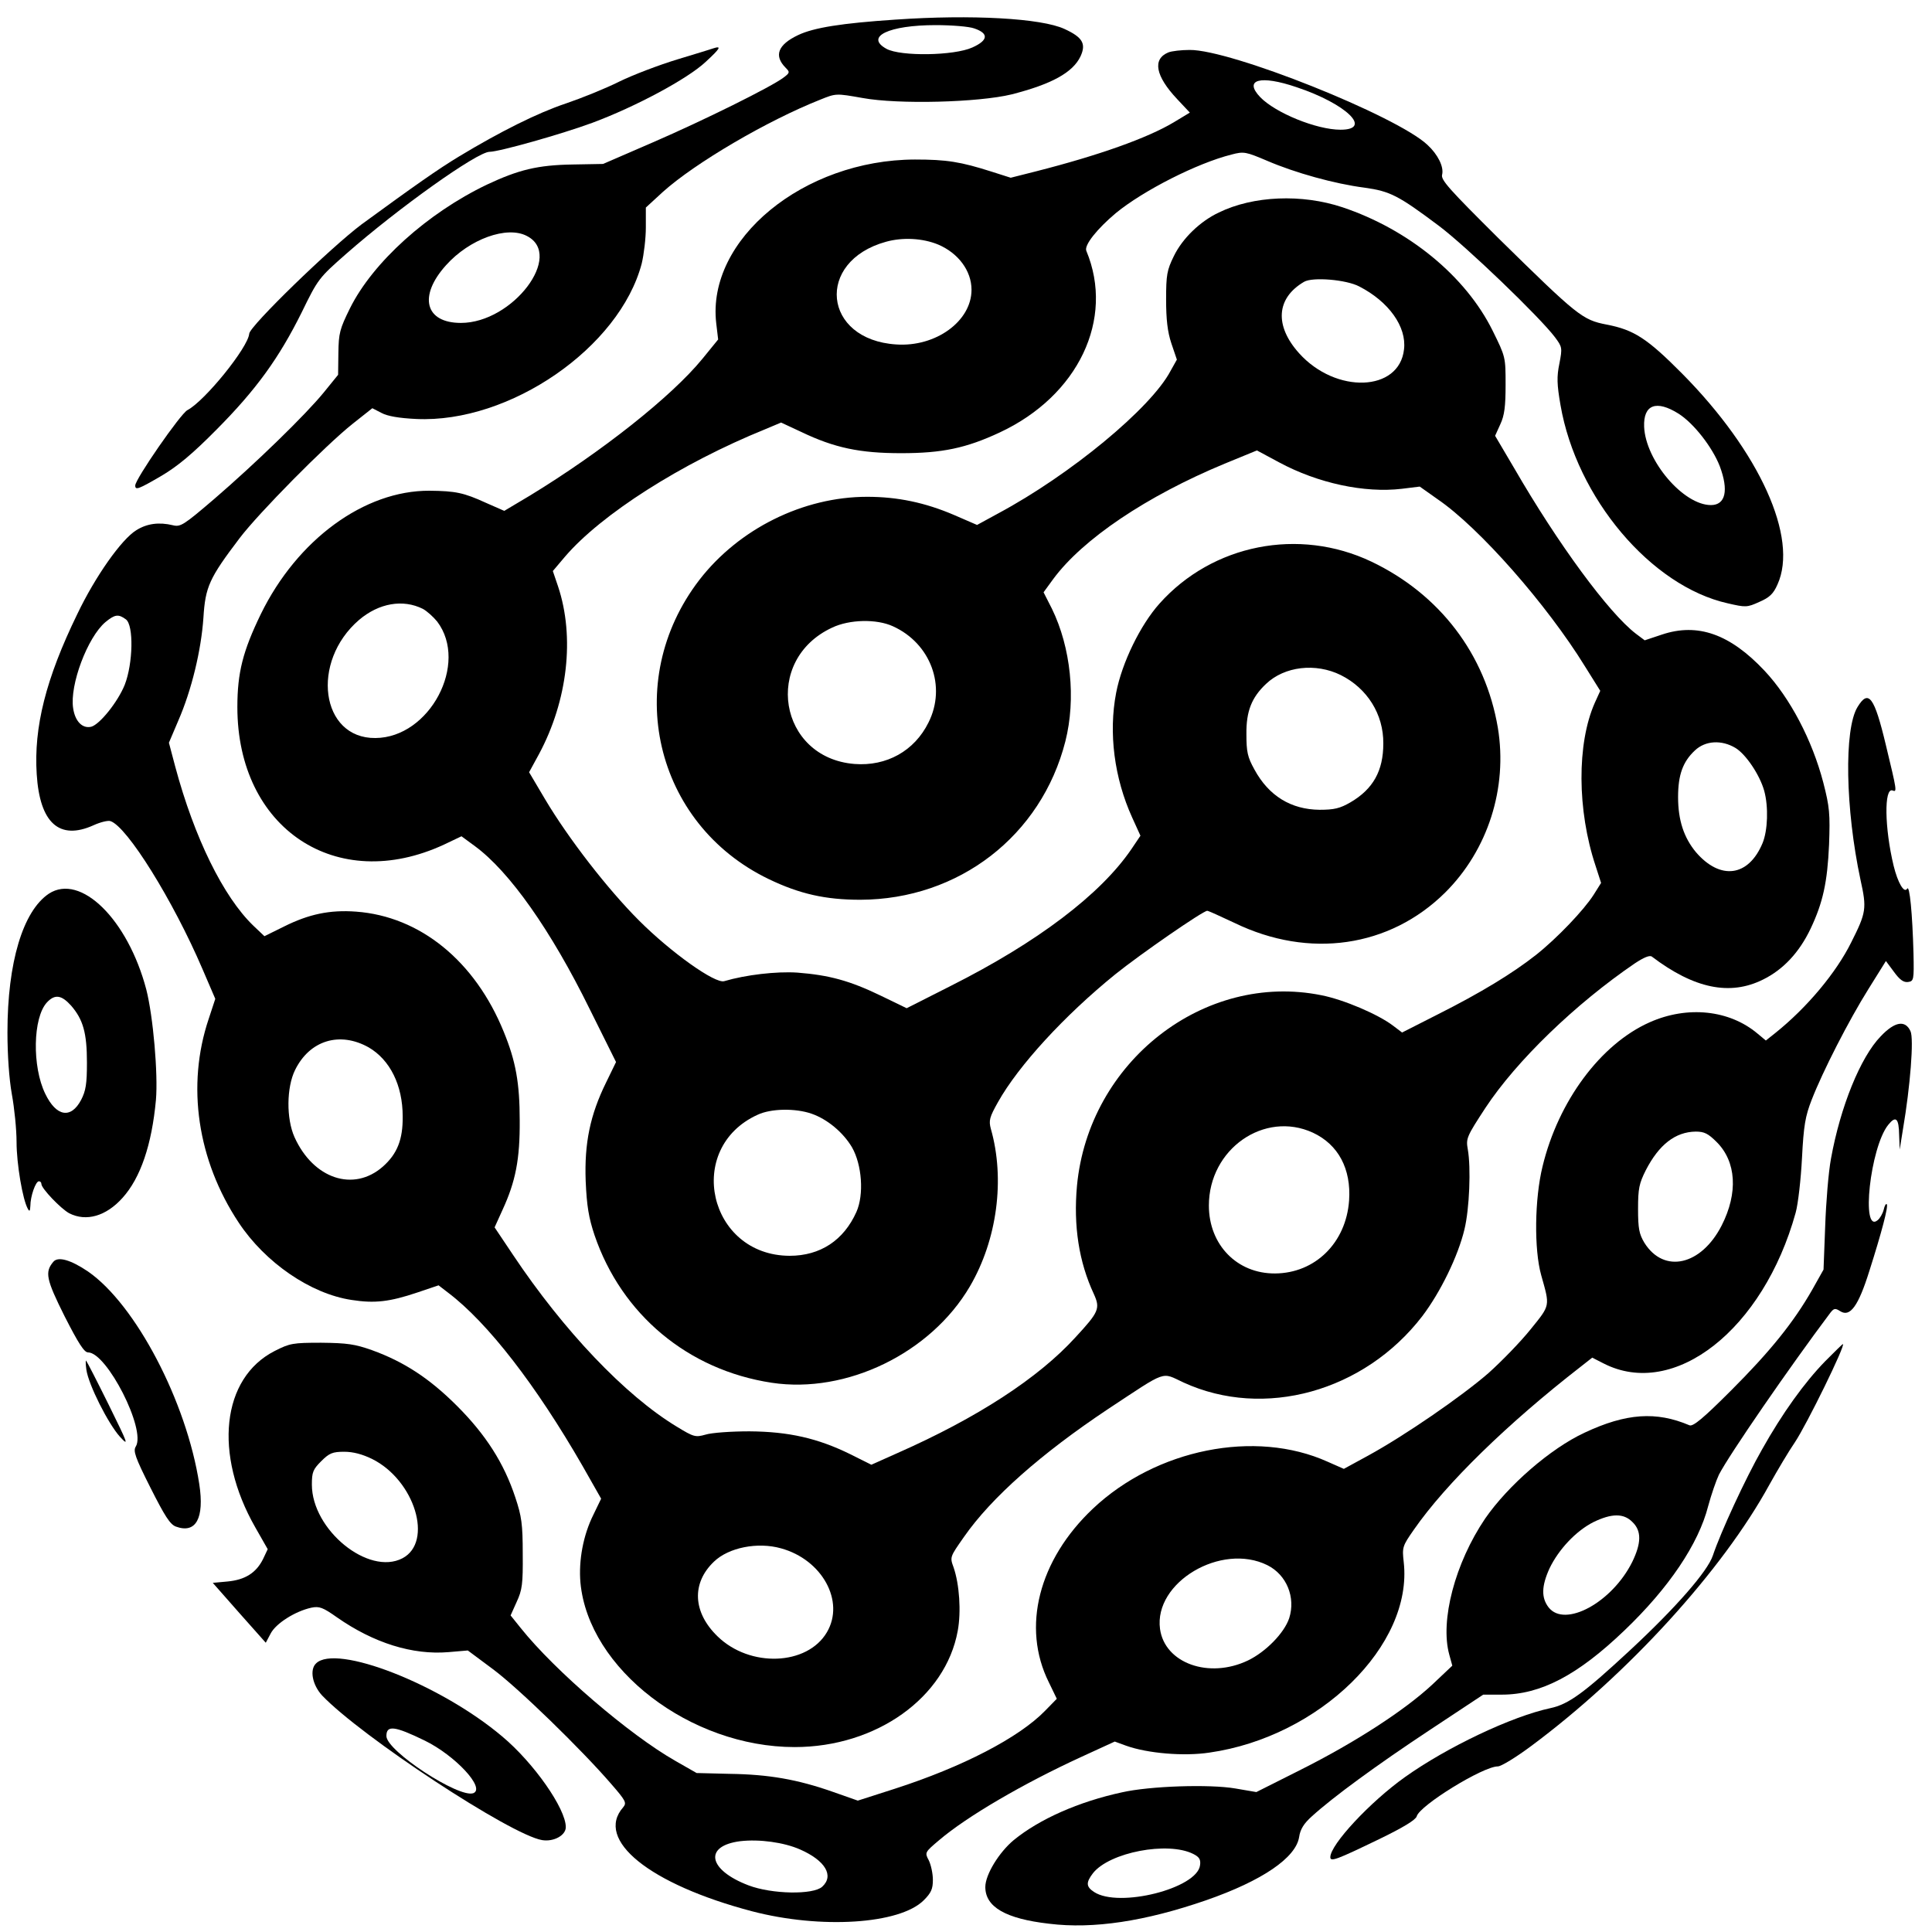 <?xml version="1.0" standalone="no"?>
<!DOCTYPE svg PUBLIC "-//W3C//DTD SVG 20010904//EN"
 "http://www.w3.org/TR/2001/REC-SVG-20010904/DTD/svg10.dtd">
<svg version="1.0" xmlns="http://www.w3.org/2000/svg"
 width="700pt" height="700pt" viewBox="0 0 700 700"
 preserveAspectRatio="xMidYMid meet">
<g transform="translate(0,700) scale(0.1,-0.1)"
fill="#000000" stroke="none">
<path d="M3245 6929 c-195 -13 -296 -29 -353 -56 -74 -35 -89 -75 -45 -119 15
-15 15 -18 -8 -35 -43 -33 -289 -155 -474 -235 l-180 -78 -110 -2 c-127 -2
-196 -19 -311 -73 -215 -103 -413 -281 -496 -448 -37 -75 -41 -90 -42 -162
l-1 -79 -52 -64 c-66 -81 -246 -256 -397 -386 -111 -95 -122 -102 -150 -95
-50 12 -94 6 -132 -18 -54 -33 -149 -168 -214 -304 -114 -234 -158 -410 -147
-580 11 -177 82 -241 206 -185 24 11 52 18 61 15 60 -19 227 -287 334 -537
l46 -107 -24 -73 c-81 -241 -41 -512 109 -738 96 -145 261 -258 409 -280 83
-13 137 -7 238 27 l77 26 35 -27 c144 -109 319 -336 487 -628 l67 -118 -28
-58 c-37 -74 -54 -166 -47 -246 29 -313 398 -596 776 -596 296 0 547 179 591
421 13 70 6 169 -15 230 -14 38 -13 38 38 111 99 142 279 301 522 463 217 143
191 134 273 96 292 -134 655 -33 865 240 66 87 130 218 153 315 18 74 24 223
12 290 -7 39 -4 46 64 150 112 170 326 377 542 524 32 21 53 30 61 24 153
-116 283 -143 403 -83 73 36 131 98 172 184 45 95 61 169 67 305 4 111 2 136
-21 225 -40 153 -120 306 -213 405 -125 133 -242 174 -371 131 l-63 -21 -32
24 c-98 75 -282 325 -441 600 l-69 117 19 42 c15 32 19 65 19 143 0 100 0 101
-47 196 -98 198 -305 367 -544 447 -147 49 -323 42 -448 -19 -68 -32 -132 -94
-163 -158 -25 -51 -28 -68 -28 -157 0 -72 5 -117 19 -159 l20 -59 -23 -41
c-71 -135 -363 -376 -624 -516 l-77 -42 -83 36 c-105 45 -205 66 -315 66 -232
0 -465 -116 -608 -301 -283 -368 -164 -884 251 -1084 112 -54 206 -75 332 -75
357 1 656 232 743 574 39 154 20 340 -49 481 l-30 59 35 48 c107 145 339 301
621 418 l117 48 80 -43 c141 -76 310 -112 445 -96 l65 8 65 -46 c151 -103 396
-382 534 -606 l55 -88 -20 -44 c-65 -147 -64 -389 3 -590 l20 -62 -27 -43
c-35 -55 -132 -157 -209 -218 -85 -67 -202 -138 -355 -215 l-130 -66 -33 25
c-54 41 -178 94 -259 110 -425 86 -844 -241 -886 -691 -13 -145 7 -275 61
-391 24 -53 19 -65 -67 -158 -134 -147 -355 -291 -645 -419 l-94 -42 -76 38
c-118 58 -223 82 -366 83 -66 0 -137 -5 -159 -12 -36 -10 -42 -9 -104 29 -187
113 -410 348 -593 622 l-67 100 29 64 c47 102 63 183 62 323 0 135 -14 215
-58 322 -104 256 -303 418 -535 435 -95 7 -171 -9 -261 -54 l-71 -35 -40 38
c-109 105 -214 319 -283 576 l-23 87 34 80 c48 110 83 255 91 373 7 112 21
143 131 288 69 91 311 336 409 414 l72 57 33 -17 c22 -12 64 -19 126 -22 339
-16 737 259 817 563 8 33 15 92 15 131 l0 72 62 57 c117 105 378 258 570 334
57 23 57 23 153 6 131 -24 421 -16 540 13 145 37 222 79 250 138 21 46 7 69
-58 99 -84 39 -337 53 -612 34z m285 -32 c53 -18 51 -43 -7 -69 -66 -30 -259
-33 -311 -5 -80 44 9 86 178 86 58 0 121 -5 140 -12z m-1621 -752 c135 -69
-51 -315 -239 -315 -130 0 -155 97 -54 209 85 95 221 144 293 106z m3016 -183
c107 -55 172 -146 162 -228 -17 -154 -247 -162 -380 -14 -90 100 -83 200 18
259 31 18 153 8 200 -17z m-4469 -1206 c29 -21 26 -160 -4 -237 -25 -62 -90
-143 -121 -152 -32 -8 -59 19 -66 67 -13 84 52 257 117 312 34 28 47 30 74 10z
m2779 -25 c137 -62 195 -218 129 -349 -51 -103 -152 -159 -268 -150 -275 22
-333 377 -81 494 63 30 161 32 220 5z m3053 -441 c38 -23 88 -98 104 -155 16
-58 13 -144 -6 -190 -51 -122 -153 -135 -241 -33 -44 53 -65 116 -65 200 0 80
17 128 61 169 38 36 97 39 147 9z m-4952 -1085 c77 -45 123 -137 123 -250 1
-84 -20 -136 -72 -182 -106 -93 -252 -44 -320 107 -30 67 -29 180 2 243 53
108 162 141 267 82z m3421 -309 c92 -43 139 -131 131 -246 -11 -153 -123 -263
-268 -264 -138 -1 -240 104 -240 246 0 205 201 345 377 264z m-1927 -1506
c149 -41 232 -192 166 -304 -71 -121 -279 -129 -396 -15 -90 87 -95 193 -13
271 53 51 158 72 243 48z"/>
<path d="M2585 6825 c-5 -2 -64 -20 -130 -40 -66 -20 -161 -56 -212 -81 -50
-25 -137 -60 -193 -79 -102 -34 -238 -102 -387 -192 -76 -46 -160 -105 -353
-246 -112 -84 -405 -368 -407 -396 -4 -50 -161 -244 -224 -277 -25 -13 -189
-250 -189 -273 0 -18 11 -14 95 35 59 35 112 79 200 168 144 145 226 259 308
424 59 121 62 125 161 212 189 166 475 370 520 370 34 0 261 64 372 105 156
58 345 159 411 221 52 48 59 59 28 49z"/>
<path d="M4233 6810 c-58 -24 -47 -85 32 -169 l46 -49 -58 -35 c-95 -57 -272
-120 -500 -178 l-91 -23 -69 22 c-113 36 -163 44 -278 44 -404 -1 -755 -290
-720 -593 l7 -59 -57 -70 c-112 -137 -365 -337 -624 -495 l-94 -56 -66 29
c-81 37 -110 43 -205 44 -236 1 -479 -177 -611 -447 -65 -134 -85 -212 -85
-337 0 -440 359 -679 749 -498 l63 30 49 -36 c125 -92 275 -304 416 -591 l95
-191 -36 -74 c-58 -118 -79 -220 -74 -357 4 -91 11 -133 32 -196 98 -288 339
-489 642 -535 271 -41 576 107 718 349 99 169 128 389 76 571 -8 30 -5 42 26
97 74 132 241 314 425 463 92 74 318 230 333 230 4 0 48 -20 99 -44 270 -131
562 -89 763 110 155 154 227 379 191 597 -45 267 -211 484 -458 602 -263 125
-576 63 -768 -152 -69 -77 -136 -214 -157 -323 -28 -145 -7 -309 58 -452 l30
-66 -33 -49 c-112 -164 -340 -337 -654 -495 l-160 -81 -95 46 c-112 54 -186
74 -301 83 -76 5 -187 -8 -265 -31 -33 -10 -193 104 -309 220 -113 113 -255
296 -340 439 l-58 98 36 66 c104 194 130 424 69 607 l-19 56 44 52 c131 153
420 338 726 462 l57 24 73 -34 c121 -58 213 -77 362 -77 148 0 235 18 357 75
285 133 417 411 314 658 -9 20 39 80 107 137 100 82 295 181 419 212 45 12 52
10 130 -23 100 -43 243 -83 352 -97 93 -13 122 -28 269 -138 100 -75 367 -332
421 -404 26 -35 27 -38 16 -95 -10 -48 -9 -76 4 -151 58 -336 328 -656 606
-718 65 -15 70 -15 114 5 37 16 51 29 66 63 77 169 -65 481 -345 764 -127 128
-175 159 -274 178 -88 17 -105 31 -394 315 -176 175 -207 209 -202 228 7 28
-15 73 -53 108 -111 105 -714 346 -862 344 -30 0 -65 -4 -77 -9z m465 -126
c180 -60 277 -154 159 -154 -87 0 -236 61 -291 118 -61 64 0 81 132 36z
m-1299 -570 c73 -31 121 -95 121 -164 0 -114 -130 -208 -273 -198 -266 17
-294 301 -37 372 61 17 133 13 189 -10z m2683 -613 c55 -35 122 -121 149 -190
33 -88 21 -141 -32 -141 -100 0 -237 161 -242 284 -3 80 44 98 125 47z m-4550
-707 c15 -8 38 -29 52 -46 115 -152 -27 -421 -224 -422 -198 -2 -236 276 -59
428 72 61 159 76 231 40z m3326 -240 c96 -48 155 -142 154 -248 0 -99 -37
-165 -119 -213 -38 -22 -59 -27 -112 -27 -103 1 -184 50 -236 146 -25 45 -29
64 -29 128 -1 83 19 133 71 182 67 64 180 77 271 32z m-1918 -1589 c58 -20
115 -68 147 -122 36 -63 44 -171 16 -234 -46 -103 -131 -159 -242 -159 -294 1
-382 390 -116 511 49 23 137 24 195 4z"/>
<path d="M6730 4438 c-49 -80 -44 -369 11 -626 23 -104 21 -118 -34 -227 -54
-109 -160 -236 -275 -328 l-34 -27 -30 25 c-102 86 -254 102 -391 41 -178 -79
-331 -286 -388 -522 -29 -118 -31 -301 -5 -394 32 -114 34 -107 -38 -196 -36
-45 -105 -116 -153 -159 -99 -86 -306 -228 -436 -299 l-88 -48 -59 26 c-262
118 -621 46 -850 -170 -197 -186 -259 -430 -160 -629 l29 -60 -42 -43 c-95
-98 -300 -204 -545 -283 l-134 -43 -91 32 c-128 45 -232 63 -373 65 l-120 3
-77 44 c-167 95 -437 327 -560 481 l-37 46 22 49 c20 43 23 65 22 174 0 108
-4 136 -27 205 -41 124 -107 227 -211 331 -100 100 -192 160 -308 202 -62 22
-90 26 -184 27 -103 0 -114 -2 -169 -30 -192 -98 -222 -373 -70 -639 l45 -79
-17 -36 c-25 -50 -65 -75 -128 -81 l-54 -5 96 -109 96 -108 18 34 c19 36 88
80 147 93 29 6 42 1 93 -35 133 -93 274 -137 404 -126 l70 6 90 -67 c92 -68
323 -293 429 -416 54 -62 57 -69 44 -85 -104 -118 95 -279 467 -377 249 -65
535 -47 622 40 27 27 33 41 33 74 0 23 -7 55 -15 71 -15 28 -14 29 38 73 101
86 305 205 514 301 l122 56 41 -15 c78 -28 210 -39 302 -25 399 57 738 389
704 690 -6 54 -5 58 37 118 116 167 340 385 604 590 l42 33 41 -21 c256 -131
579 123 696 546 9 32 19 122 23 199 6 117 12 151 35 210 40 103 134 287 206
402 l63 101 29 -39 c21 -29 35 -39 51 -37 21 3 22 7 20 103 -4 146 -14 250
-23 235 -11 -18 -34 22 -49 83 -33 137 -35 284 -4 273 17 -7 16 -2 -24 164
-42 176 -63 204 -103 138z m-510 -1576 c71 -71 78 -184 18 -302 -74 -145 -209
-176 -280 -63 -19 32 -23 51 -23 123 0 74 4 92 28 140 48 93 107 139 181 140
31 0 45 -7 76 -38z m-4872 -1148 c155 -77 223 -301 110 -360 -123 -64 -328
103 -328 267 0 45 4 55 34 85 29 29 41 34 83 34 33 0 66 -9 101 -26z m3244
-385 c70 -35 103 -117 79 -192 -18 -54 -85 -122 -149 -153 -142 -68 -302 -10
-319 114 -23 169 222 314 389 231z m-1693 -1030 c91 -40 124 -95 80 -135 -33
-30 -183 -27 -267 5 -147 56 -163 143 -30 160 69 8 158 -4 217 -30z"/>
<path d="M177 3762 c-94 -63 -150 -249 -150 -502 0 -83 6 -169 16 -225 9 -49
17 -127 17 -173 0 -78 22 -209 41 -242 6 -11 8 -8 9 11 0 34 19 89 31 89 5 0
9 -4 9 -10 0 -16 71 -90 101 -106 61 -31 133 -11 193 56 65 72 106 192 121
355 8 94 -10 302 -35 400 -67 254 -238 422 -353 347z m81 -406 c43 -50 57 -98
57 -206 0 -77 -4 -102 -21 -135 -37 -70 -90 -61 -130 22 -48 98 -45 276 6 331
29 31 53 27 88 -12z"/>
<path d="M6814 3245 c-73 -75 -146 -255 -180 -443 -9 -48 -18 -158 -21 -245
l-6 -157 -41 -73 c-68 -119 -153 -224 -294 -365 -100 -100 -138 -132 -151
-126 -120 51 -229 44 -380 -27 -123 -57 -277 -191 -360 -311 -109 -161 -164
-370 -130 -493 l11 -40 -73 -69 c-100 -93 -279 -209 -474 -307 l-163 -82 -76
13 c-93 16 -310 9 -411 -14 -157 -34 -299 -97 -392 -173 -53 -44 -103 -125
-103 -170 0 -72 73 -115 231 -133 161 -20 349 9 569 85 204 71 325 154 337
229 4 28 17 49 46 75 77 70 234 185 426 312 l195 129 67 0 c141 0 275 70 445
233 161 154 268 313 303 450 11 41 29 93 39 114 37 72 256 390 404 587 13 16
17 17 36 5 35 -22 65 18 105 146 44 138 70 236 63 242 -3 3 -8 -6 -11 -20 -4
-15 -14 -32 -22 -38 -61 -51 -27 263 38 345 28 35 39 25 40 -37 l2 -52 12 75
c26 152 40 327 27 354 -19 41 -57 35 -108 -19z m-899 -1760 c33 -32 32 -76 -1
-144 -73 -147 -244 -240 -303 -165 -27 35 -26 77 3 141 33 69 96 136 159 168
66 32 110 33 142 0z m-1592 -1202 c22 -11 28 -20 25 -41 -10 -84 -294 -156
-384 -97 -29 19 -30 34 -4 68 60 76 271 116 363 70z"/>
<path d="M193 2428 c-31 -37 -26 -63 41 -197 50 -98 71 -131 85 -131 68 0 211
-280 173 -341 -10 -16 -3 -38 53 -149 52 -103 71 -133 92 -141 73 -27 104 30
85 154 -46 299 -231 651 -403 770 -62 42 -109 56 -126 35z"/>
<path d="M6613 2068 c-75 -77 -155 -188 -229 -320 -60 -105 -150 -300 -178
-384 -19 -57 -133 -188 -301 -344 -167 -155 -222 -195 -288 -209 -140 -30
-374 -141 -527 -250 -125 -89 -270 -244 -270 -290 0 -18 25 -8 176 65 87 42
133 70 137 83 10 39 240 181 294 181 12 0 66 33 121 74 350 260 693 636 863
947 29 52 70 121 92 153 43 64 186 356 174 356 -2 0 -30 -28 -64 -62z"/>
<path d="M313 2037 c8 -55 79 -195 121 -242 34 -37 31 -29 -40 115 -42 85 -79
157 -82 160 -2 3 -2 -12 1 -33z"/>
<path d="M1145 973 c-24 -23 -13 -78 22 -116 141 -148 683 -505 797 -524 42
-7 86 17 86 47 0 67 -116 233 -231 329 -224 189 -602 336 -674 264z m393 -279
c111 -54 222 -173 177 -191 -52 -19 -315 153 -315 207 0 40 29 37 138 -16z"/>
</g>
</svg>
